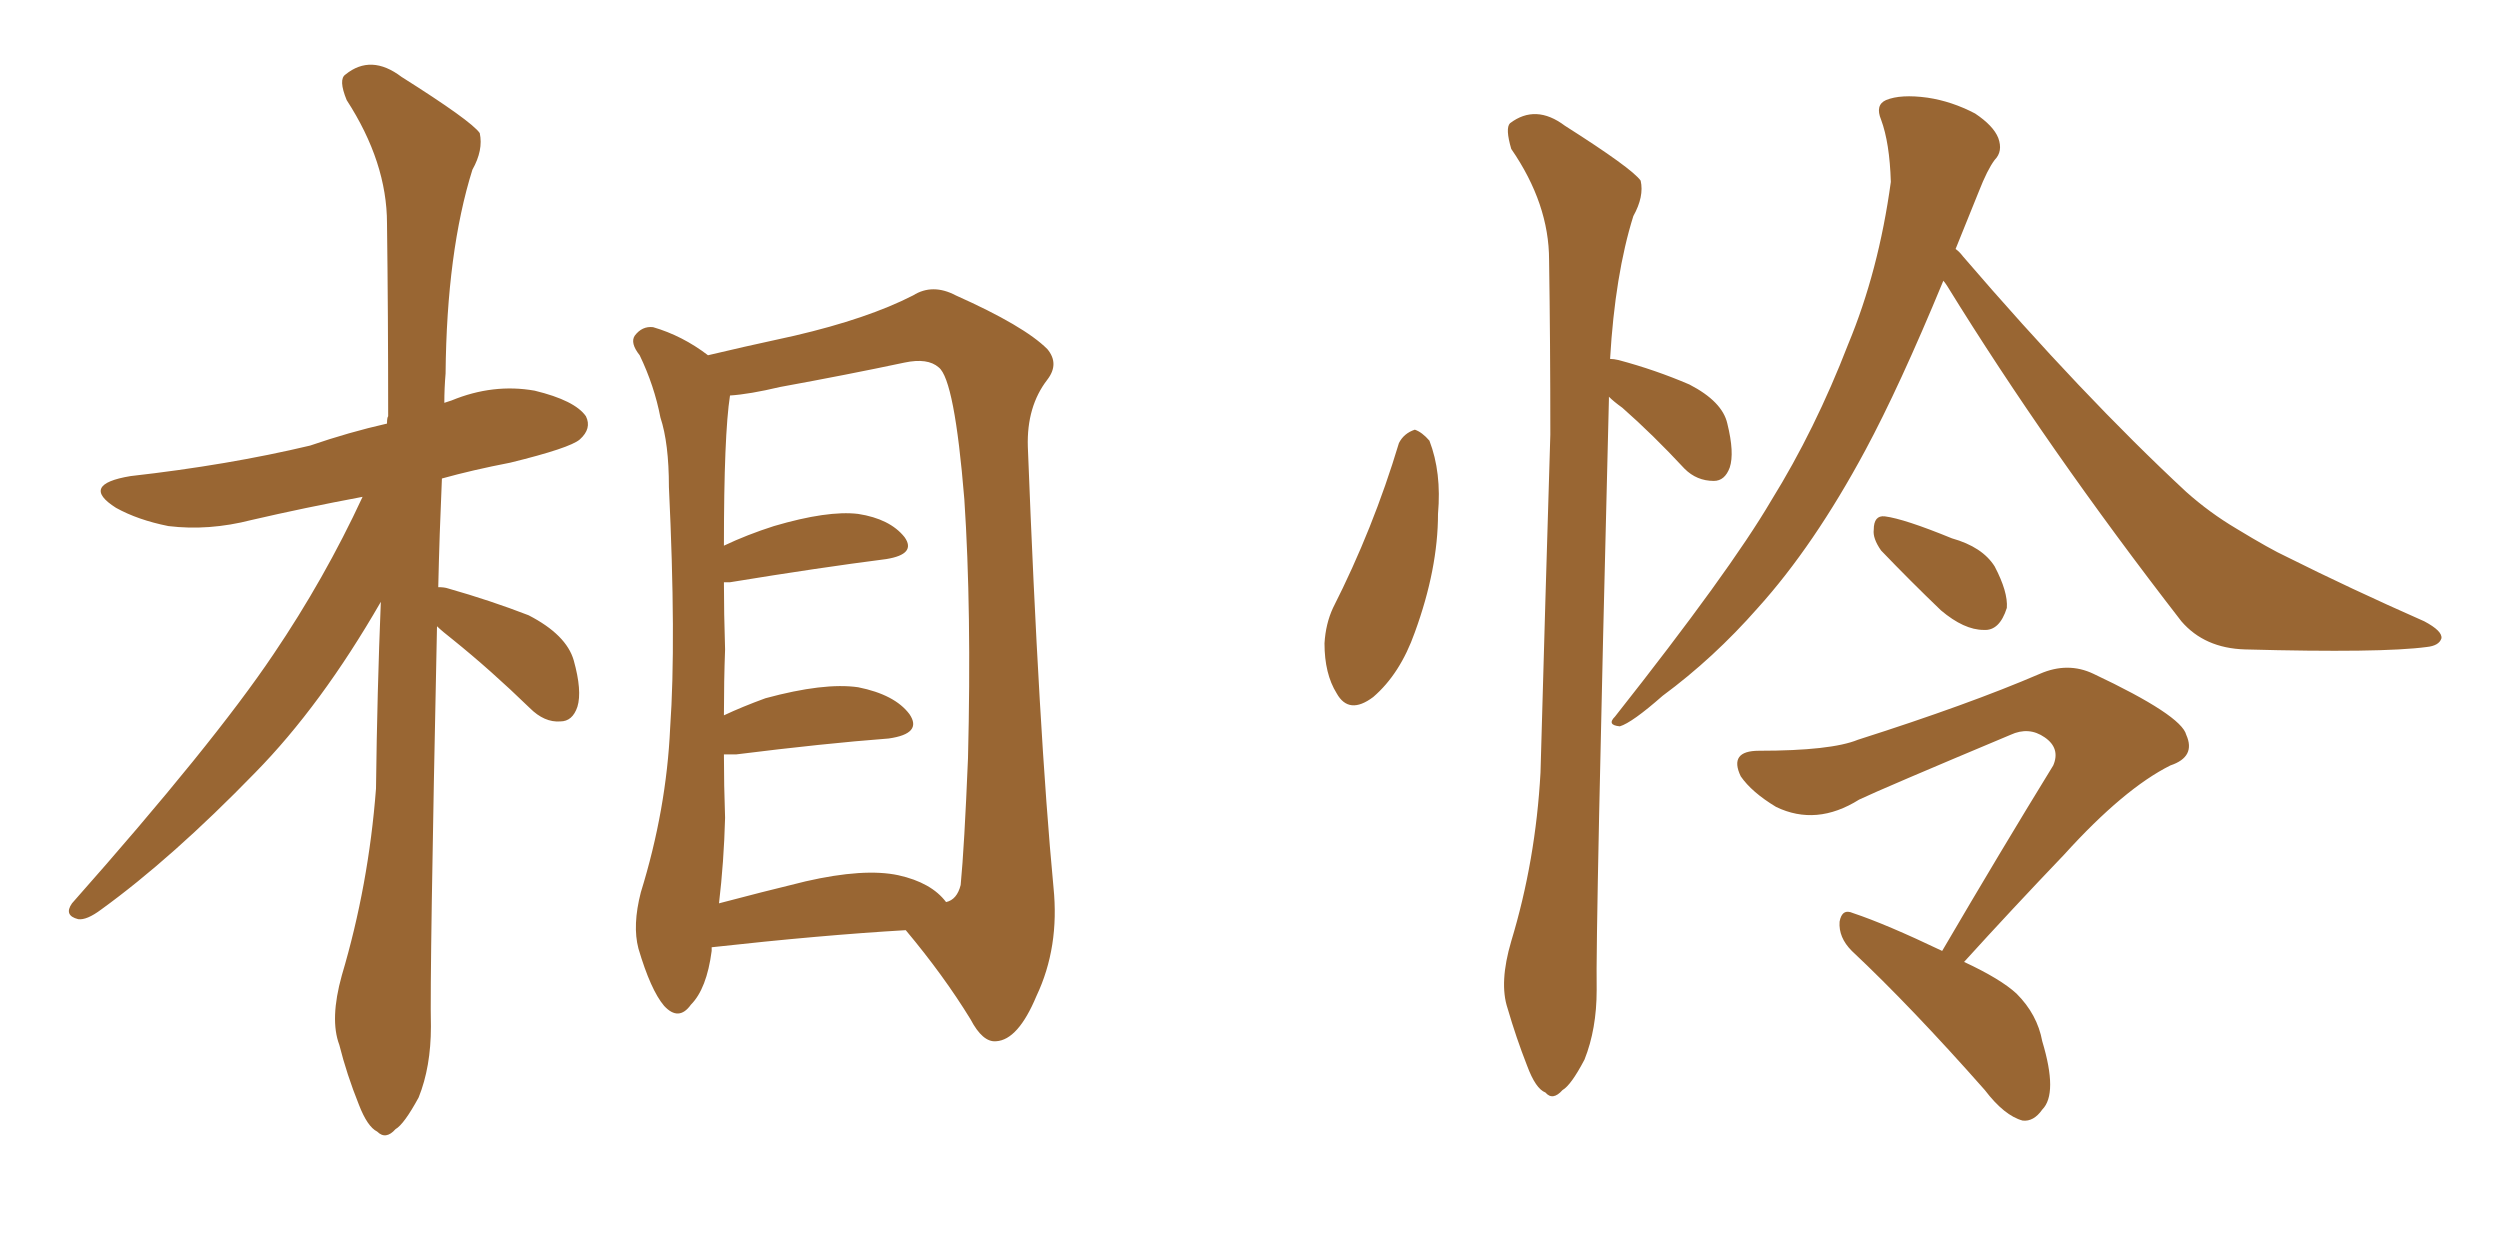 <svg xmlns="http://www.w3.org/2000/svg" xmlns:xlink="http://www.w3.org/1999/xlink" width="300" height="150"><path fill="#996633" padding="10" d="M52.44 75.15L52.44 75.15Q51.56 117.04 51.71 123.19L51.71 123.19Q51.71 128.03 50.24 131.69L50.24 131.69Q48.49 134.91 47.46 135.50L47.46 135.50Q46.29 136.82 45.26 135.79L45.26 135.79Q44.09 135.21 43.07 132.57L43.07 132.57Q41.60 128.91 40.72 125.39L40.72 125.39Q39.55 122.31 41.02 117.04L41.02 117.04Q44.24 106.20 45.12 94.63L45.12 94.63Q45.26 82.91 45.70 72.22L45.70 72.22Q38.53 84.67 30.62 92.72L30.62 92.72Q20.65 102.98 12.16 109.13L12.16 109.13Q10.40 110.45 9.38 110.30L9.38 110.30Q7.62 109.86 8.64 108.40L8.64 108.40Q25.63 89.21 32.81 78.52L32.81 78.52Q38.96 69.43 43.51 59.62L43.51 59.62Q36.47 60.94 30.18 62.40L30.18 62.40Q25.05 63.72 20.21 63.13L20.21 63.13Q16.55 62.40 13.92 60.94L13.92 60.94Q9.52 58.15 15.67 57.13L15.67 57.13Q27.39 55.81 37.21 53.47L37.21 53.47Q41.89 51.86 46.44 50.83L46.44 50.83Q46.44 50.10 46.58 49.95L46.58 49.95Q46.58 37.50 46.44 26.81L46.44 26.81Q46.44 19.48 41.60 12.01L41.60 12.01Q40.58 9.52 41.46 8.94L41.46 8.94Q44.53 6.45 48.19 9.23L48.19 9.23Q56.54 14.50 57.57 15.97L57.57 15.97Q58.01 18.02 56.69 20.36L56.69 20.36Q53.61 30.18 53.47 44.82L53.47 44.82Q53.32 46.58 53.32 48.34L53.32 48.34Q53.76 48.19 54.20 48.05L54.20 48.05Q59.18 46.00 64.16 46.88L64.16 46.88Q68.99 48.05 70.31 49.95L70.31 49.95Q71.04 51.42 69.58 52.73L69.58 52.73Q68.41 53.76 61.23 55.52L61.23 55.52Q56.69 56.40 53.03 57.42L53.03 57.42Q52.73 64.16 52.59 70.46L52.59 70.46Q53.32 70.46 53.76 70.61L53.76 70.61Q58.89 72.07 63.43 73.83L63.43 73.83Q67.97 76.17 68.85 79.25L68.85 79.25Q69.87 82.91 69.29 84.81L69.29 84.81Q68.70 86.57 67.24 86.57L67.24 86.57Q65.33 86.72 63.57 84.96L63.57 84.96Q58.89 80.42 54.35 76.76L54.35 76.76Q53.03 75.73 52.44 75.15ZM85.40 113.67L85.40 113.67Q85.40 113.96 85.40 114.11L85.40 114.11Q84.81 118.65 82.91 120.56L82.91 120.56Q81.45 122.61 79.69 120.70L79.69 120.70Q78.08 118.80 76.61 113.82L76.61 113.82Q75.88 111.04 76.90 107.08L76.90 107.08Q79.98 97.12 80.42 87.30L80.42 87.30Q81.15 76.90 80.27 58.45L80.27 58.45Q80.27 53.17 79.25 50.10L79.25 50.10Q78.52 46.29 76.76 42.63L76.76 42.63Q75.59 41.16 76.17 40.28L76.17 40.28Q77.05 39.11 78.37 39.26L78.37 39.26Q81.88 40.28 84.96 42.63L84.96 42.63Q88.62 41.75 95.36 40.28L95.36 40.28Q104.15 38.23 109.57 35.45L109.57 35.45Q111.91 33.98 114.70 35.45L114.70 35.45Q122.90 39.11 125.68 41.89L125.68 41.89Q127.15 43.65 125.68 45.56L125.68 45.56Q123.19 48.78 123.34 53.61L123.34 53.61Q124.66 87.89 126.42 106.49L126.42 106.49Q127.15 113.67 124.37 119.53L124.37 119.53Q122.17 124.80 119.53 124.95L119.53 124.95Q117.92 125.10 116.46 122.31L116.46 122.31Q113.23 117.04 108.69 111.62L108.69 111.62Q98.58 112.21 85.40 113.67ZM107.81 105.03L107.81 105.03L107.81 105.03Q111.77 105.91 113.53 108.25L113.53 108.25Q114.84 107.96 115.28 106.20L115.28 106.20Q115.72 101.66 116.16 90.97L116.16 90.97Q116.60 73.24 115.72 59.91L115.72 59.91Q114.55 45.56 112.65 44.09L112.65 44.09Q111.33 42.92 108.54 43.51L108.54 43.51Q101.66 44.97 93.60 46.44L93.60 46.44Q89.94 47.31 87.60 47.46L87.60 47.46Q86.87 52.15 86.87 65.48L86.87 65.48Q89.65 64.16 92.87 63.13L92.87 63.13Q99.32 61.23 102.98 61.67L102.98 61.67Q106.79 62.26 108.54 64.45L108.54 64.45Q110.01 66.50 106.35 67.09L106.35 67.09Q98.29 68.12 87.60 69.87L87.60 69.87Q87.01 69.87 86.87 69.87L86.87 69.87Q86.87 73.54 87.01 77.93L87.01 77.93Q86.87 81.74 86.87 85.84L86.87 85.84Q89.06 84.81 91.85 83.79L91.85 83.79Q98.88 81.88 102.98 82.47L102.98 82.47Q107.37 83.35 109.13 85.69L109.13 85.69Q110.74 88.04 106.64 88.62L106.64 88.62Q98.88 89.21 88.33 90.53L88.33 90.53Q87.45 90.53 86.87 90.53L86.87 90.53Q86.87 94.19 87.01 98.14L87.01 98.14Q86.87 103.42 86.28 108.40L86.28 108.40Q91.26 107.08 96.68 105.76L96.68 105.76Q103.71 104.15 107.81 105.03ZM233.20 33.69L233.20 33.69Q227.93 46.44 223.83 54.05L223.83 54.05Q217.68 65.48 210.94 72.95L210.94 72.95Q205.66 78.96 199.51 83.50L199.51 83.50Q195.85 86.72 194.38 87.16L194.38 87.16Q192.77 87.01 193.80 85.99L193.80 85.99Q207.57 68.55 212.55 60.06L212.55 60.06Q217.82 51.56 221.78 41.31L221.78 41.31Q225.44 32.52 226.90 21.83L226.90 21.83Q226.76 17.14 225.73 14.36L225.73 14.36Q225 12.60 226.32 12.01L226.32 12.01Q228.08 11.28 231.30 11.72L231.30 11.72Q234.23 12.16 237.01 13.62L237.01 13.62Q239.21 15.09 239.79 16.55L239.79 16.55Q240.38 18.16 239.36 19.19L239.36 19.19Q238.48 20.36 237.45 23.00L237.45 23.00Q235.99 26.66 234.67 29.88L234.67 29.88Q235.11 30.18 235.55 30.76L235.55 30.76Q249.90 47.46 262.35 59.03L262.35 59.03Q265.14 61.52 268.36 63.43L268.36 63.43Q272.46 65.92 274.37 66.80L274.37 66.80Q281.98 70.61 290.92 74.56L290.92 74.56Q293.12 75.73 292.97 76.61L292.97 76.61Q292.68 77.49 291.21 77.64L291.21 77.64Q285.79 78.37 269.38 77.93L269.38 77.93Q264.55 77.78 261.77 74.56L261.77 74.56Q245.65 53.76 233.64 34.28L233.64 34.28Q233.35 33.84 233.20 33.69ZM225.73 66.06L225.73 66.06Q224.71 64.60 224.85 63.57L224.85 63.57Q224.85 61.82 226.17 61.96L226.17 61.96Q228.52 62.26 234.23 64.60L234.23 64.60Q237.89 65.63 239.36 67.97L239.36 67.97Q240.97 71.04 240.82 72.95L240.82 72.95Q239.94 75.73 238.04 75.59L238.04 75.59Q235.69 75.59 232.91 73.24L232.91 73.24Q229.25 69.73 225.73 66.06ZM235.69 115.43L235.69 115.43Q240.09 117.48 241.99 119.24L241.99 119.24Q244.48 121.73 245.07 124.95L245.07 124.95Q246.97 131.25 245.07 133.15L245.07 133.15Q244.04 134.62 242.72 134.47L242.72 134.47Q240.53 133.89 238.18 130.81L238.18 130.81Q229.39 120.85 222.22 114.11L222.22 114.11Q220.61 112.50 220.75 110.60L220.75 110.60Q221.04 108.98 222.36 109.57L222.36 109.57Q226.32 110.89 233.06 114.11L233.06 114.11Q240.09 102.10 246.39 91.85L246.39 91.85Q247.27 89.79 245.36 88.48L245.36 88.48Q243.46 87.16 241.26 88.18L241.26 88.18Q225.88 94.63 223.10 95.95L223.10 95.95Q217.97 99.17 213.13 96.83L213.13 96.83Q210.21 95.07 208.89 93.16L208.89 93.16Q207.42 90.09 211.08 90.09L211.08 90.09Q219.73 90.09 222.95 88.77L222.95 88.77Q236.28 84.52 244.78 80.86L244.78 80.86Q248.14 79.39 251.22 80.86L251.22 80.86Q261.77 85.84 262.35 88.18L262.35 88.18Q263.53 90.82 260.45 91.85L260.45 91.85Q254.88 94.63 247.71 102.54L247.71 102.54Q241.41 109.13 235.69 115.43ZM167.87 53.17L167.87 53.17Q168.46 52.00 169.78 51.56L169.78 51.56Q170.65 51.86 171.53 52.88L171.53 52.88Q173.00 56.69 172.56 61.67L172.56 61.67Q172.56 68.26 169.78 75.88L169.78 75.88Q168.02 80.86 164.79 83.64L164.79 83.64Q161.87 85.84 160.40 83.20L160.40 83.20Q158.94 80.86 158.94 77.20L158.94 77.20Q159.08 74.85 159.96 72.95L159.96 72.95Q164.79 63.43 167.87 53.17ZM193.07 47.61L193.07 47.61L193.07 47.61Q193.07 47.75 193.07 47.90L193.07 47.90Q191.46 112.06 191.60 118.80L191.60 118.80Q191.60 123.49 190.14 127.15L190.14 127.15Q188.53 130.22 187.50 130.81L187.50 130.81Q186.33 132.13 185.45 131.10L185.45 131.10Q184.28 130.66 183.25 127.88L183.25 127.88Q181.93 124.51 180.91 121.00L180.91 121.00Q179.88 117.92 181.35 112.94L181.35 112.94Q184.28 103.27 184.86 92.72L184.86 92.72Q185.45 71.48 186.04 52.15L186.04 52.15Q186.04 41.02 185.89 31.20L185.89 31.20Q185.89 24.46 181.35 17.87L181.35 17.87Q180.62 15.38 181.20 14.79L181.20 14.79Q184.28 12.45 187.79 15.09L187.79 15.09Q195.85 20.21 196.88 21.68L196.88 21.68Q197.31 23.58 196.00 25.93L196.00 25.93Q193.80 32.96 193.21 43.07L193.21 43.07Q193.65 43.07 194.24 43.21L194.24 43.21Q198.63 44.38 202.73 46.14L202.73 46.14Q206.69 48.19 207.28 50.83L207.28 50.83Q208.15 54.35 207.57 56.10L207.57 56.10Q206.98 57.71 205.66 57.71L205.66 57.71Q203.61 57.71 202.15 56.25L202.15 56.25Q198.34 52.15 194.68 48.93L194.68 48.93Q193.65 48.19 193.07 47.61Z"/></svg>